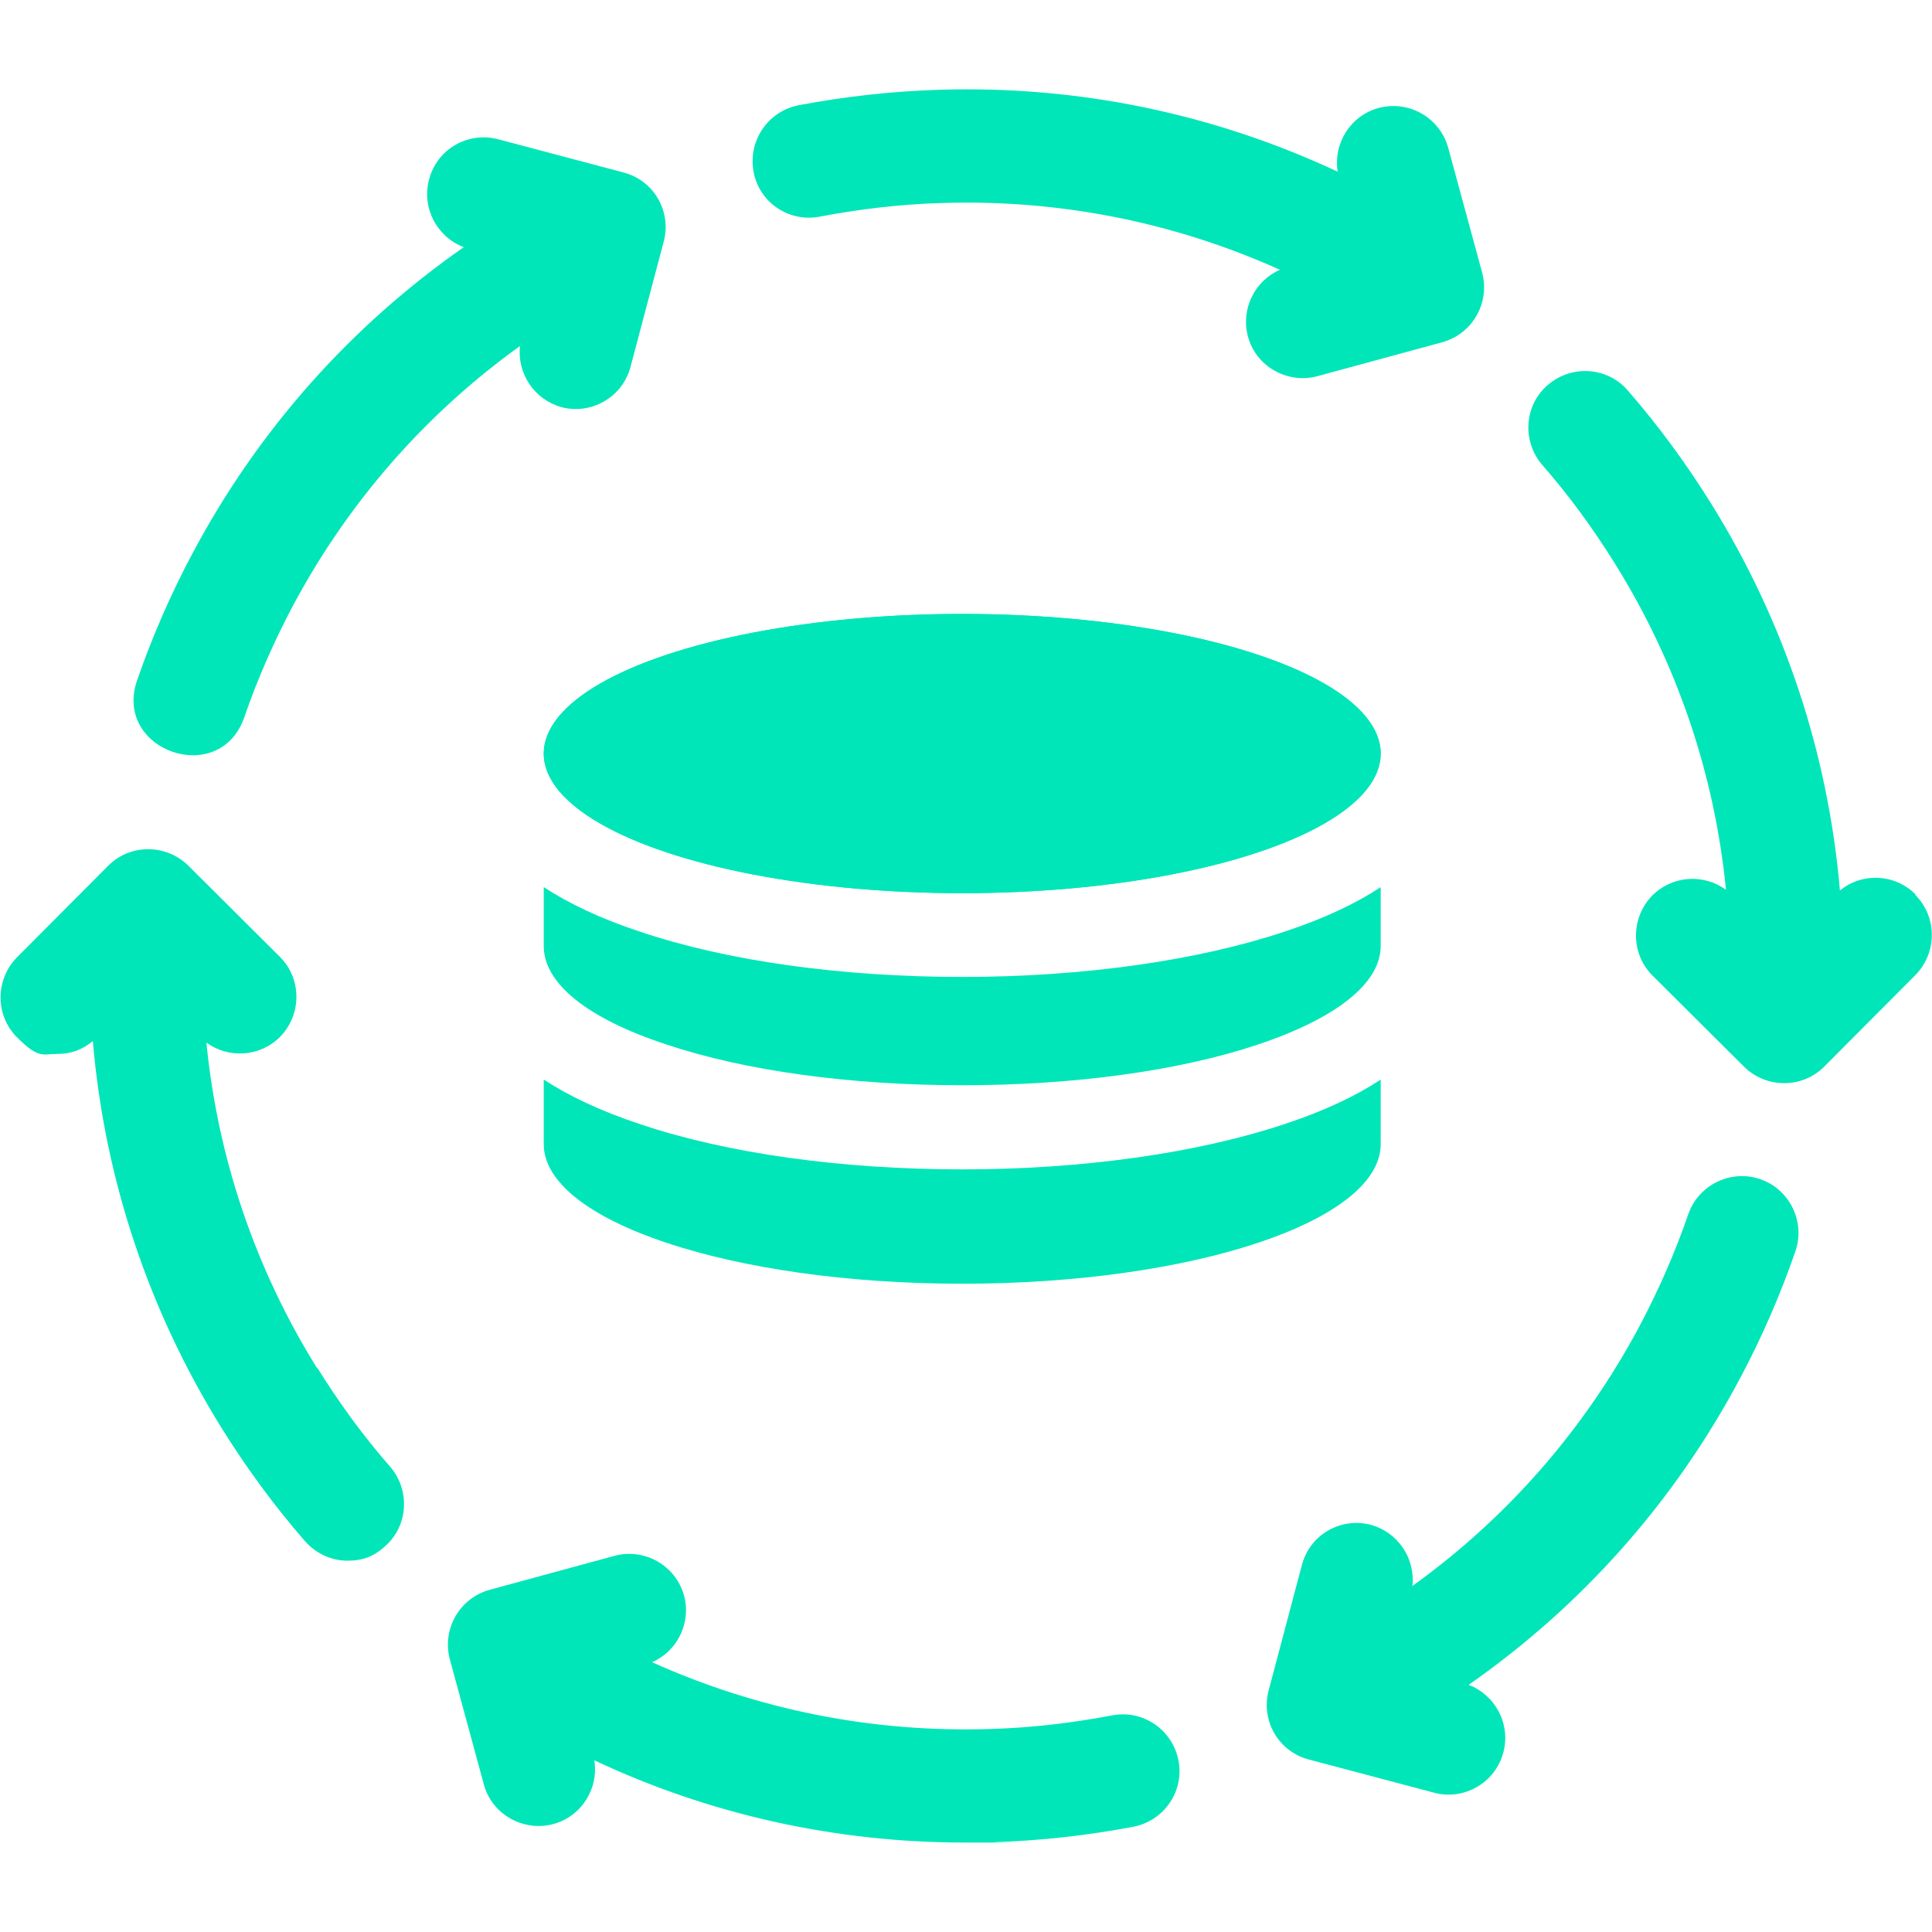 <?xml version="1.0" encoding="UTF-8"?>
<svg id="Capa_1" data-name="Capa 1" xmlns="http://www.w3.org/2000/svg" width="180.6mm" height="180.6mm" version="1.1" viewBox="0 0 512 512">
  <defs>
    <style>
      .cls-1 {
        fill: #00e6b8;
        stroke-width: 0px;
      }
    </style>
  </defs>
  <g>
    <path class="cls-1" d="M148.8,107.9c7.8,2.1,16.2-2.6,18.3-10.7l8.8-33.2c2.1-8-2.6-16.2-10.7-18.3l-33.2-8.8c-8-2.1-16.2,2.6-18.3,10.7-2,7.5,2.1,15.2,9.2,17.9-29.8,20.8-54.3,48.2-71.7,80.8-5.9,11-10.9,22.5-14.9,34.1-6.3,18.5,21.8,28.4,28.4,9.8,3.5-10.2,7.9-20.2,13-29.8,14.7-27.5,35.2-50.8,60.1-68.7-.8,7.3,3.8,14.2,11,16.2h0Z"/>
    <path class="cls-1" d="M84.1,362.7c-16.5-26.5-26.4-55.9-29.4-86.4,5.9,4.3,14.2,3.8,19.5-1.5,5.8-5.9,5.8-15.4,0-21.2l-24.3-24.2c-5.9-5.8-15.4-5.8-21.2,0l-24.2,24.3c-5.8,5.9-5.8,15.4,0,21.2s6.8,4.4,10.6,4.4,6.7-1.1,9.5-3.4c3.1,36.2,14.6,71.1,34.1,102.5,6.6,10.6,14,20.7,22.1,30,3,3.4,7.1,5.2,11.3,5.2s7-1.2,9.8-3.7c6.3-5.4,6.9-14.9,1.5-21.2-7.1-8.1-13.5-16.9-19.3-26.2h0v.2Z"/>
    <path class="cls-1" d="M294.7,454.6c-10.6,2-21.4,3.3-32.3,3.6-31.2,1-61.6-5.1-89.6-17.7,6.7-2.9,10.4-10.4,8.5-17.6-2.2-8-10.4-12.7-18.4-10.6l-33.1,9c-8,2.2-12.7,10.4-10.6,18.4l9,33.1c2.1,8.1,10.6,12.7,18.4,10.6,7.5-2,12.1-9.4,10.9-16.9,30.6,14.4,64,21.8,98.3,21.8s5,0,7.6-.1c12.4-.4,24.9-1.8,37-4.1,8.1-1.6,13.5-9.4,11.9-17.6-1.6-8.1-9.4-13.5-17.6-11.9h0Z"/>
    <path class="cls-1" d="M466.5,312.5c-7.8-2.7-16.4,1.5-19.1,9.3-3.5,10.2-7.9,20.2-13,29.8-14.7,27.5-35.2,50.8-60.1,68.7.8-7.3-3.8-14.2-11-16.2-8-2.1-16.2,2.6-18.3,10.7l-8.8,33.2c-2.1,8,2.6,16.2,10.7,18.3l33.2,8.8c7.8,2.1,16.2-2.6,18.3-10.7,2-7.5-2.1-15.2-9.2-17.9,29.8-20.8,54.3-48.2,71.7-80.8,5.9-11,10.9-22.5,14.9-34.1,2.7-7.8-1.5-16.4-9.3-19.1h0Z"/>
    <path class="cls-1" d="M507.6,237c-5.5-5.5-14.2-5.8-20-1-3.1-36.2-14.6-71.1-34.1-102.5-6.6-10.6-14-20.7-22.1-30-5.4-6.3-14.9-6.9-21.2-1.5-6.3,5.4-6.9,14.9-1.5,21.2,7.1,8.1,13.5,16.9,19.3,26.2,16.5,26.5,26.4,55.9,29.4,86.4-5.9-4.3-14.2-3.8-19.5,1.5-5.8,5.9-5.8,15.4,0,21.2l24.3,24.2c5.9,5.8,15.4,5.8,21.2,0l24.2-24.3c5.8-5.9,5.8-15.4,0-21.2h0v-.2Z"/>
    <path class="cls-1" d="M217.3,57.4c10.6-2,21.4-3.3,32.3-3.6,31.2-1,61.6,5.1,89.6,17.7-6.7,2.9-10.4,10.4-8.5,17.6,2.1,8.1,10.6,12.7,18.4,10.6l33.1-9c8-2.2,12.7-10.4,10.6-18.4l-9-33.1c-2.2-8-10.4-12.7-18.4-10.6-7.5,2-12.1,9.4-10.9,16.9-32.9-15.4-68.9-22.9-105.9-21.7-12.4.4-24.9,1.8-37,4.1-8.1,1.6-13.4,9.4-11.9,17.6s9.4,13.5,17.6,11.9h0Z"/>
  </g>
  <ellipse class="cls-1" cx="255" cy="199.7" rx="110.9" ry="37"/>
  <ellipse class="cls-1" cx="255" cy="199.7" rx="110.9" ry="37"/>
  <path class="cls-1" d="M340.4,246.9c-23.1,7.7-53.5,12-85.4,12s-62.3-4.2-85.4-12c-10.6-3.5-18.9-7.5-25.5-11.8v15.6c0,9.9,11.5,19.2,32.5,26.1,20.9,7,48.8,10.8,78.4,10.8s57.5-3.8,78.4-10.8,32.5-16.3,32.5-26.1v-15.6c-6.5,4.3-14.9,8.3-25.5,11.8h0Z"/>
  <path class="cls-1" d="M340.4,297.9c-23.1,7.7-53.5,12-85.4,12s-62.3-4.2-85.4-12c-10.6-3.5-18.9-7.5-25.5-11.8v17.1c0,20.4,49.7,37,110.9,37s110.9-16.6,110.9-37v-17.1c-6.5,4.3-14.9,8.3-25.5,11.8Z"/>
</svg>